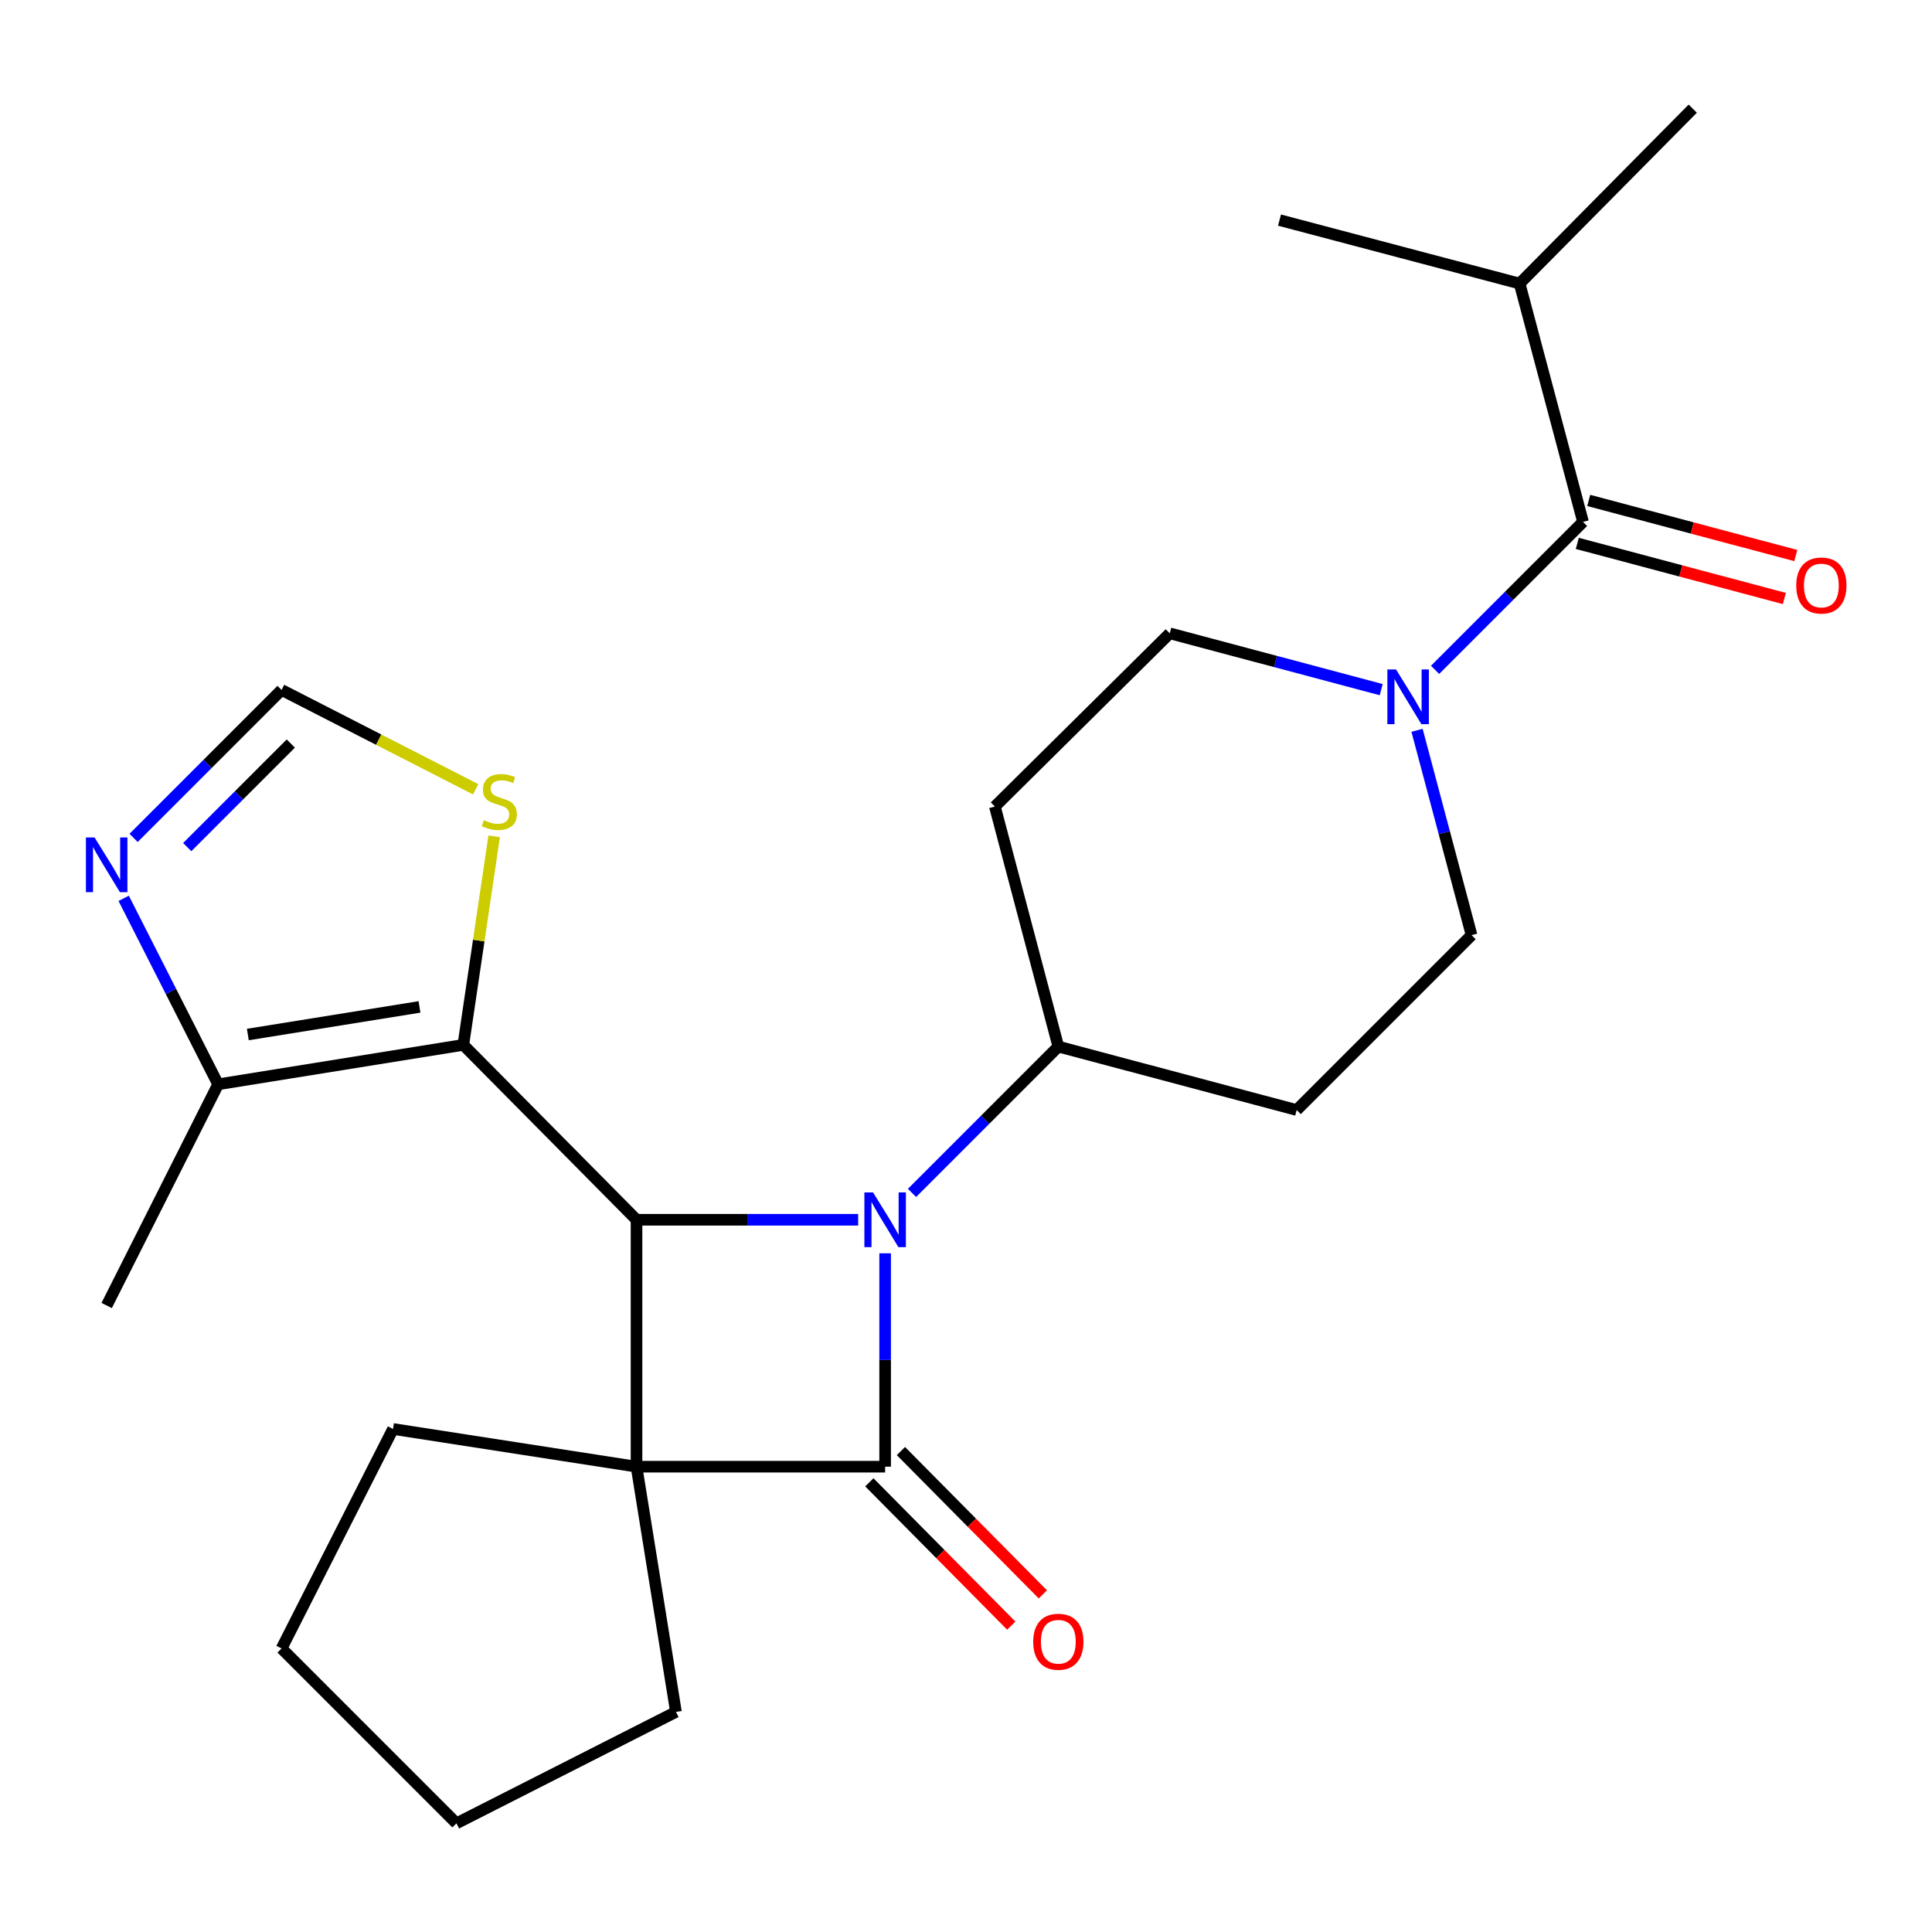 <?xml version='1.0' encoding='iso-8859-1'?>
<svg version='1.1' baseProfile='full'
              xmlns='http://www.w3.org/2000/svg'
                      xmlns:rdkit='http://www.rdkit.org/xml'
                      xmlns:xlink='http://www.w3.org/1999/xlink'
                  xml:space='preserve'
width='1000px' height='1000px' viewBox='0 0 1000 1000'>
<!-- END OF HEADER -->
<rect style='opacity:1.0;fill:#FFFFFF;stroke:none' width='1000' height='1000' x='0' y='0'> </rect>
<path class='bond-0' d='M 329.461,759.156 L 458.145,759.156' style='fill:none;fill-rule:evenodd;stroke:#000000;stroke-width:6px;stroke-linecap:butt;stroke-linejoin:miter;stroke-opacity:1' />
<path class='bond-1' d='M 329.461,759.156 L 329.461,631.354' style='fill:none;fill-rule:evenodd;stroke:#000000;stroke-width:6px;stroke-linecap:butt;stroke-linejoin:miter;stroke-opacity:1' />
<path class='bond-2' d='M 329.461,759.156 L 349.869,886.076' style='fill:none;fill-rule:evenodd;stroke:#000000;stroke-width:6px;stroke-linecap:butt;stroke-linejoin:miter;stroke-opacity:1' />
<path class='bond-3' d='M 329.461,759.156 L 203.423,739.63' style='fill:none;fill-rule:evenodd;stroke:#000000;stroke-width:6px;stroke-linecap:butt;stroke-linejoin:miter;stroke-opacity:1' />
<path class='bond-4' d='M 449.973,767.249 L 486.702,804.34' style='fill:none;fill-rule:evenodd;stroke:#000000;stroke-width:6px;stroke-linecap:butt;stroke-linejoin:miter;stroke-opacity:1' />
<path class='bond-4' d='M 486.702,804.34 L 523.432,841.43' style='fill:none;fill-rule:evenodd;stroke:#FF0000;stroke-width:6px;stroke-linecap:butt;stroke-linejoin:miter;stroke-opacity:1' />
<path class='bond-4' d='M 466.317,751.064 L 503.046,788.155' style='fill:none;fill-rule:evenodd;stroke:#000000;stroke-width:6px;stroke-linecap:butt;stroke-linejoin:miter;stroke-opacity:1' />
<path class='bond-4' d='M 503.046,788.155 L 539.776,825.245' style='fill:none;fill-rule:evenodd;stroke:#FF0000;stroke-width:6px;stroke-linecap:butt;stroke-linejoin:miter;stroke-opacity:1' />
<path class='bond-5' d='M 458.145,759.156 L 458.145,703.933' style='fill:none;fill-rule:evenodd;stroke:#000000;stroke-width:6px;stroke-linecap:butt;stroke-linejoin:miter;stroke-opacity:1' />
<path class='bond-5' d='M 458.145,703.933 L 458.145,648.709' style='fill:none;fill-rule:evenodd;stroke:#0000FF;stroke-width:6px;stroke-linecap:butt;stroke-linejoin:miter;stroke-opacity:1' />
<path class='bond-6' d='M 444.188,631.354 L 386.824,631.354' style='fill:none;fill-rule:evenodd;stroke:#0000FF;stroke-width:6px;stroke-linecap:butt;stroke-linejoin:miter;stroke-opacity:1' />
<path class='bond-6' d='M 386.824,631.354 L 329.461,631.354' style='fill:none;fill-rule:evenodd;stroke:#000000;stroke-width:6px;stroke-linecap:butt;stroke-linejoin:miter;stroke-opacity:1' />
<path class='bond-7' d='M 472.054,617.445 L 509.921,579.578' style='fill:none;fill-rule:evenodd;stroke:#0000FF;stroke-width:6px;stroke-linecap:butt;stroke-linejoin:miter;stroke-opacity:1' />
<path class='bond-7' d='M 509.921,579.578 L 547.789,541.71' style='fill:none;fill-rule:evenodd;stroke:#000000;stroke-width:6px;stroke-linecap:butt;stroke-linejoin:miter;stroke-opacity:1' />
<path class='bond-8' d='M 329.461,631.354 L 239.817,540.829' style='fill:none;fill-rule:evenodd;stroke:#000000;stroke-width:6px;stroke-linecap:butt;stroke-linejoin:miter;stroke-opacity:1' />
<path class='bond-9' d='M 239.817,540.829 L 112.897,561.237' style='fill:none;fill-rule:evenodd;stroke:#000000;stroke-width:6px;stroke-linecap:butt;stroke-linejoin:miter;stroke-opacity:1' />
<path class='bond-9' d='M 217.127,521.179 L 128.283,535.465' style='fill:none;fill-rule:evenodd;stroke:#000000;stroke-width:6px;stroke-linecap:butt;stroke-linejoin:miter;stroke-opacity:1' />
<path class='bond-10' d='M 239.817,540.829 L 247.797,486.848' style='fill:none;fill-rule:evenodd;stroke:#000000;stroke-width:6px;stroke-linecap:butt;stroke-linejoin:miter;stroke-opacity:1' />
<path class='bond-10' d='M 247.797,486.848 L 255.778,432.868' style='fill:none;fill-rule:evenodd;stroke:#CCCC00;stroke-width:6px;stroke-linecap:butt;stroke-linejoin:miter;stroke-opacity:1' />
<path class='bond-11' d='M 733.46,378.01 L 747.571,431.018' style='fill:none;fill-rule:evenodd;stroke:#0000FF;stroke-width:6px;stroke-linecap:butt;stroke-linejoin:miter;stroke-opacity:1' />
<path class='bond-11' d='M 747.571,431.018 L 761.682,484.026' style='fill:none;fill-rule:evenodd;stroke:#000000;stroke-width:6px;stroke-linecap:butt;stroke-linejoin:miter;stroke-opacity:1' />
<path class='bond-12' d='M 742.781,346.718 L 781.074,308.426' style='fill:none;fill-rule:evenodd;stroke:#0000FF;stroke-width:6px;stroke-linecap:butt;stroke-linejoin:miter;stroke-opacity:1' />
<path class='bond-12' d='M 781.074,308.426 L 819.366,270.133' style='fill:none;fill-rule:evenodd;stroke:#000000;stroke-width:6px;stroke-linecap:butt;stroke-linejoin:miter;stroke-opacity:1' />
<path class='bond-13' d='M 714.909,356.95 L 660.191,342.383' style='fill:none;fill-rule:evenodd;stroke:#0000FF;stroke-width:6px;stroke-linecap:butt;stroke-linejoin:miter;stroke-opacity:1' />
<path class='bond-13' d='M 660.191,342.383 L 605.473,327.817' style='fill:none;fill-rule:evenodd;stroke:#000000;stroke-width:6px;stroke-linecap:butt;stroke-linejoin:miter;stroke-opacity:1' />
<path class='bond-14' d='M 816.408,281.247 L 869.996,295.513' style='fill:none;fill-rule:evenodd;stroke:#000000;stroke-width:6px;stroke-linecap:butt;stroke-linejoin:miter;stroke-opacity:1' />
<path class='bond-14' d='M 869.996,295.513 L 923.584,309.778' style='fill:none;fill-rule:evenodd;stroke:#FF0000;stroke-width:6px;stroke-linecap:butt;stroke-linejoin:miter;stroke-opacity:1' />
<path class='bond-14' d='M 822.325,259.019 L 875.913,273.285' style='fill:none;fill-rule:evenodd;stroke:#000000;stroke-width:6px;stroke-linecap:butt;stroke-linejoin:miter;stroke-opacity:1' />
<path class='bond-14' d='M 875.913,273.285 L 929.501,287.55' style='fill:none;fill-rule:evenodd;stroke:#FF0000;stroke-width:6px;stroke-linecap:butt;stroke-linejoin:miter;stroke-opacity:1' />
<path class='bond-15' d='M 819.366,270.133 L 786.55,146.765' style='fill:none;fill-rule:evenodd;stroke:#000000;stroke-width:6px;stroke-linecap:butt;stroke-linejoin:miter;stroke-opacity:1' />
<path class='bond-16' d='M 112.897,561.237 L 88.458,513.107' style='fill:none;fill-rule:evenodd;stroke:#000000;stroke-width:6px;stroke-linecap:butt;stroke-linejoin:miter;stroke-opacity:1' />
<path class='bond-16' d='M 88.458,513.107 L 64.02,464.977' style='fill:none;fill-rule:evenodd;stroke:#0000FF;stroke-width:6px;stroke-linecap:butt;stroke-linejoin:miter;stroke-opacity:1' />
<path class='bond-17' d='M 112.897,561.237 L 55.213,675.736' style='fill:none;fill-rule:evenodd;stroke:#000000;stroke-width:6px;stroke-linecap:butt;stroke-linejoin:miter;stroke-opacity:1' />
<path class='bond-18' d='M 69.153,433.691 L 107.446,395.399' style='fill:none;fill-rule:evenodd;stroke:#0000FF;stroke-width:6px;stroke-linecap:butt;stroke-linejoin:miter;stroke-opacity:1' />
<path class='bond-18' d='M 107.446,395.399 L 145.739,357.106' style='fill:none;fill-rule:evenodd;stroke:#000000;stroke-width:6px;stroke-linecap:butt;stroke-linejoin:miter;stroke-opacity:1' />
<path class='bond-18' d='M 96.906,438.469 L 123.711,411.664' style='fill:none;fill-rule:evenodd;stroke:#0000FF;stroke-width:6px;stroke-linecap:butt;stroke-linejoin:miter;stroke-opacity:1' />
<path class='bond-18' d='M 123.711,411.664 L 150.516,384.859' style='fill:none;fill-rule:evenodd;stroke:#000000;stroke-width:6px;stroke-linecap:butt;stroke-linejoin:miter;stroke-opacity:1' />
<path class='bond-19' d='M 246.203,408.534 L 195.971,382.82' style='fill:none;fill-rule:evenodd;stroke:#CCCC00;stroke-width:6px;stroke-linecap:butt;stroke-linejoin:miter;stroke-opacity:1' />
<path class='bond-19' d='M 195.971,382.82 L 145.739,357.106' style='fill:none;fill-rule:evenodd;stroke:#000000;stroke-width:6px;stroke-linecap:butt;stroke-linejoin:miter;stroke-opacity:1' />
<path class='bond-20' d='M 547.789,541.71 L 514.947,417.461' style='fill:none;fill-rule:evenodd;stroke:#000000;stroke-width:6px;stroke-linecap:butt;stroke-linejoin:miter;stroke-opacity:1' />
<path class='bond-21' d='M 547.789,541.71 L 671.156,574.552' style='fill:none;fill-rule:evenodd;stroke:#000000;stroke-width:6px;stroke-linecap:butt;stroke-linejoin:miter;stroke-opacity:1' />
<path class='bond-22' d='M 514.947,417.461 L 605.473,327.817' style='fill:none;fill-rule:evenodd;stroke:#000000;stroke-width:6px;stroke-linecap:butt;stroke-linejoin:miter;stroke-opacity:1' />
<path class='bond-23' d='M 671.156,574.552 L 761.682,484.026' style='fill:none;fill-rule:evenodd;stroke:#000000;stroke-width:6px;stroke-linecap:butt;stroke-linejoin:miter;stroke-opacity:1' />
<path class='bond-24' d='M 349.869,886.076 L 236.264,943.76' style='fill:none;fill-rule:evenodd;stroke:#000000;stroke-width:6px;stroke-linecap:butt;stroke-linejoin:miter;stroke-opacity:1' />
<path class='bond-25' d='M 203.423,739.63 L 145.739,853.235' style='fill:none;fill-rule:evenodd;stroke:#000000;stroke-width:6px;stroke-linecap:butt;stroke-linejoin:miter;stroke-opacity:1' />
<path class='bond-26' d='M 786.55,146.765 L 876.168,56.239' style='fill:none;fill-rule:evenodd;stroke:#000000;stroke-width:6px;stroke-linecap:butt;stroke-linejoin:miter;stroke-opacity:1' />
<path class='bond-27' d='M 786.55,146.765 L 662.275,113.924' style='fill:none;fill-rule:evenodd;stroke:#000000;stroke-width:6px;stroke-linecap:butt;stroke-linejoin:miter;stroke-opacity:1' />
<path class='bond-28' d='M 145.739,853.235 L 236.264,943.76' style='fill:none;fill-rule:evenodd;stroke:#000000;stroke-width:6px;stroke-linecap:butt;stroke-linejoin:miter;stroke-opacity:1' />
<path  class='atom-2' d='M 451.885 617.194
L 461.165 632.194
Q 462.085 633.674, 463.565 636.354
Q 465.045 639.034, 465.125 639.194
L 465.125 617.194
L 468.885 617.194
L 468.885 645.514
L 465.005 645.514
L 455.045 629.114
Q 453.885 627.194, 452.645 624.994
Q 451.445 622.794, 451.085 622.114
L 451.085 645.514
L 447.405 645.514
L 447.405 617.194
L 451.885 617.194
' fill='#0000FF'/>
<path  class='atom-5' d='M 722.58 346.499
L 731.86 361.499
Q 732.78 362.979, 734.26 365.659
Q 735.74 368.339, 735.82 368.499
L 735.82 346.499
L 739.58 346.499
L 739.58 374.819
L 735.7 374.819
L 725.74 358.419
Q 724.58 356.499, 723.34 354.299
Q 722.14 352.099, 721.78 351.419
L 721.78 374.819
L 718.1 374.819
L 718.1 346.499
L 722.58 346.499
' fill='#0000FF'/>
<path  class='atom-8' d='M 48.953 433.472
L 58.233 448.472
Q 59.153 449.952, 60.633 452.632
Q 62.113 455.312, 62.193 455.472
L 62.193 433.472
L 65.953 433.472
L 65.953 461.792
L 62.073 461.792
L 52.113 445.392
Q 50.953 443.472, 49.713 441.272
Q 48.513 439.072, 48.153 438.392
L 48.153 461.792
L 44.473 461.792
L 44.473 433.472
L 48.953 433.472
' fill='#0000FF'/>
<path  class='atom-9' d='M 250.449 424.523
Q 250.769 424.643, 252.089 425.203
Q 253.409 425.763, 254.849 426.123
Q 256.329 426.443, 257.769 426.443
Q 260.449 426.443, 262.009 425.163
Q 263.569 423.843, 263.569 421.563
Q 263.569 420.003, 262.769 419.043
Q 262.009 418.083, 260.809 417.563
Q 259.609 417.043, 257.609 416.443
Q 255.089 415.683, 253.569 414.963
Q 252.089 414.243, 251.009 412.723
Q 249.969 411.203, 249.969 408.643
Q 249.969 405.083, 252.369 402.883
Q 254.809 400.683, 259.609 400.683
Q 262.889 400.683, 266.609 402.243
L 265.689 405.323
Q 262.289 403.923, 259.729 403.923
Q 256.969 403.923, 255.449 405.083
Q 253.929 406.203, 253.969 408.163
Q 253.969 409.683, 254.729 410.603
Q 255.529 411.523, 256.649 412.043
Q 257.809 412.563, 259.729 413.163
Q 262.289 413.963, 263.809 414.763
Q 265.329 415.563, 266.409 417.203
Q 267.529 418.803, 267.529 421.563
Q 267.529 425.483, 264.889 427.603
Q 262.289 429.683, 257.929 429.683
Q 255.409 429.683, 253.489 429.123
Q 251.609 428.603, 249.369 427.683
L 250.449 424.523
' fill='#CCCC00'/>
<path  class='atom-12' d='M 534.789 849.762
Q 534.789 842.962, 538.149 839.162
Q 541.509 835.362, 547.789 835.362
Q 554.069 835.362, 557.429 839.162
Q 560.789 842.962, 560.789 849.762
Q 560.789 856.642, 557.389 860.562
Q 553.989 864.442, 547.789 864.442
Q 541.549 864.442, 538.149 860.562
Q 534.789 856.682, 534.789 849.762
M 547.789 861.242
Q 552.109 861.242, 554.429 858.362
Q 556.789 855.442, 556.789 849.762
Q 556.789 844.202, 554.429 841.402
Q 552.109 838.562, 547.789 838.562
Q 543.469 838.562, 541.109 841.362
Q 538.789 844.162, 538.789 849.762
Q 538.789 855.482, 541.109 858.362
Q 543.469 861.242, 547.789 861.242
' fill='#FF0000'/>
<path  class='atom-17' d='M 929.734 303.055
Q 929.734 296.255, 933.094 292.455
Q 936.454 288.655, 942.734 288.655
Q 949.014 288.655, 952.374 292.455
Q 955.734 296.255, 955.734 303.055
Q 955.734 309.935, 952.334 313.855
Q 948.934 317.735, 942.734 317.735
Q 936.494 317.735, 933.094 313.855
Q 929.734 309.975, 929.734 303.055
M 942.734 314.535
Q 947.054 314.535, 949.374 311.655
Q 951.734 308.735, 951.734 303.055
Q 951.734 297.495, 949.374 294.695
Q 947.054 291.855, 942.734 291.855
Q 938.414 291.855, 936.054 294.655
Q 933.734 297.455, 933.734 303.055
Q 933.734 308.775, 936.054 311.655
Q 938.414 314.535, 942.734 314.535
' fill='#FF0000'/>
</svg>

